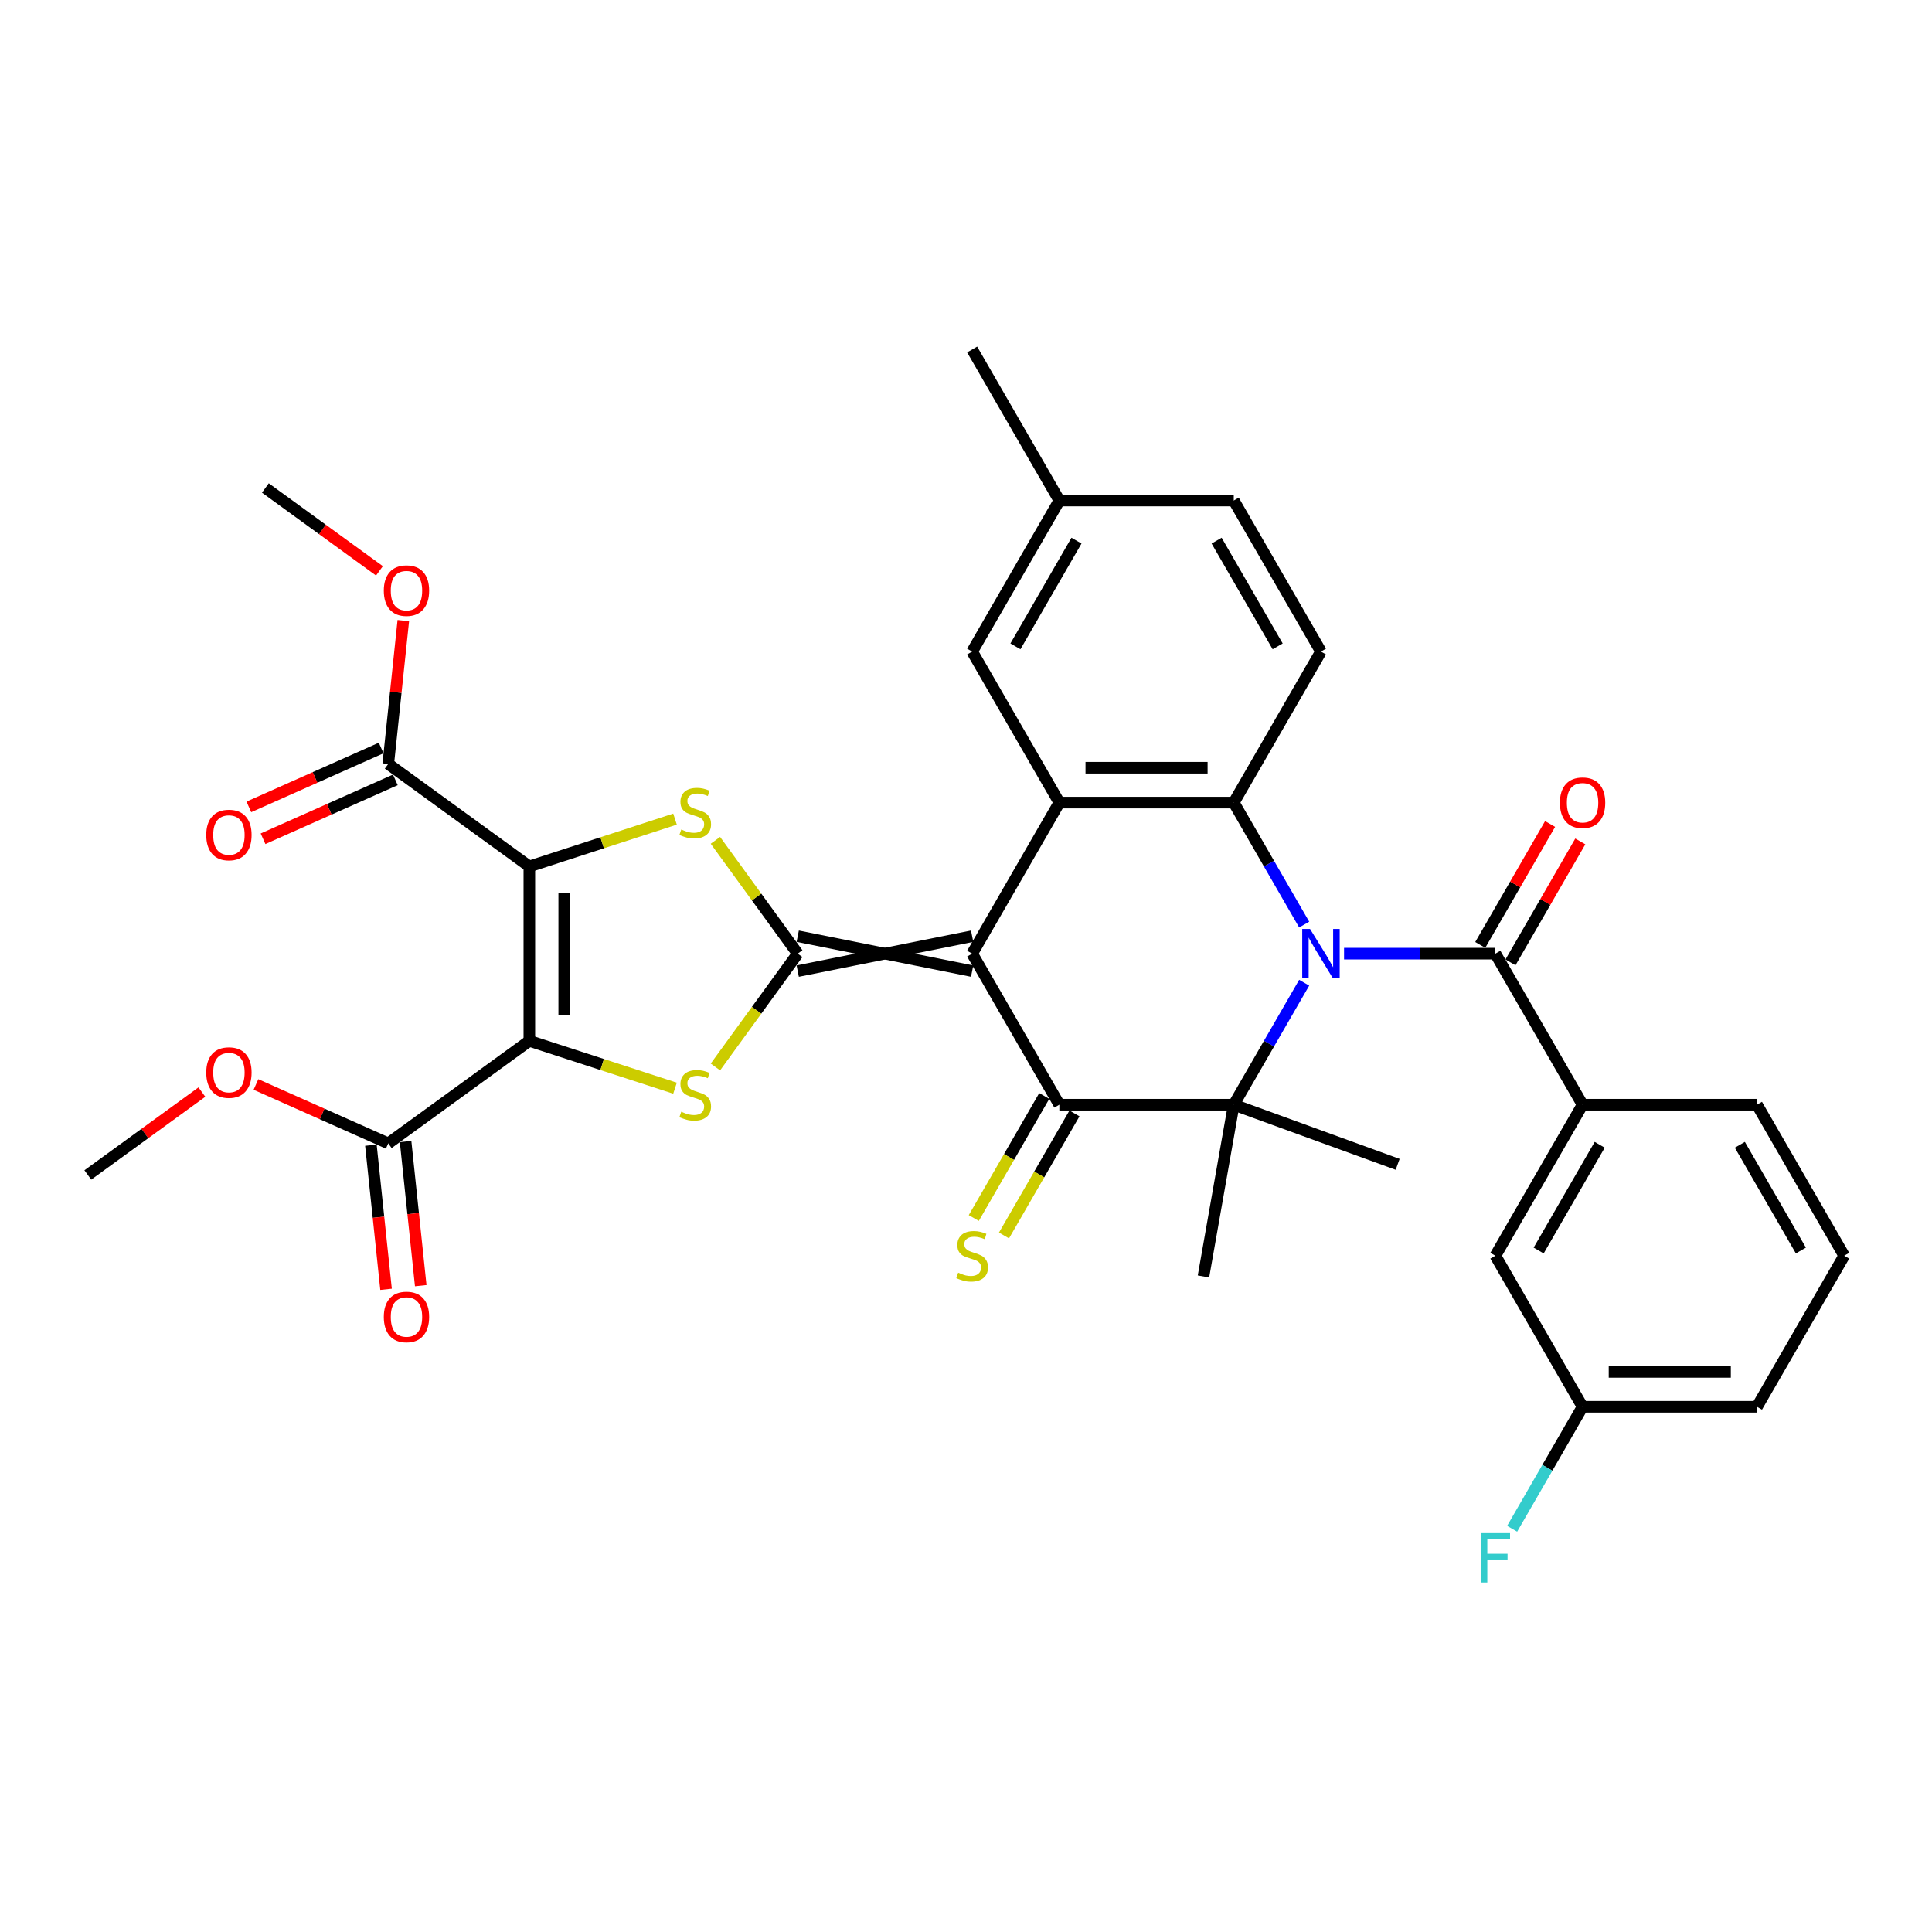 <?xml version='1.0' encoding='iso-8859-1'?>
<svg version='1.1' baseProfile='full'
              xmlns='http://www.w3.org/2000/svg'
                      xmlns:rdkit='http://www.rdkit.org/xml'
                      xmlns:xlink='http://www.w3.org/1999/xlink'
                  xml:space='preserve'
width='1000px' height='1000px' viewBox='0 0 1000 1000'>
<!-- END OF HEADER -->
<rect style='opacity:1.0;fill:#FFFFFF;stroke:none' width='1000' height='1000' x='0' y='0'> </rect>
<path class='bond-0' d='M 503.179,484.581 L 412.905,502.636' style='fill:none;fill-rule:evenodd;stroke:#000000;stroke-width:6px;stroke-linecap:butt;stroke-linejoin:miter;stroke-opacity:1' />
<path class='bond-0' d='M 503.179,502.636 L 412.905,484.581' style='fill:none;fill-rule:evenodd;stroke:#000000;stroke-width:6px;stroke-linecap:butt;stroke-linejoin:miter;stroke-opacity:1' />
<path class='bond-1' d='M 503.179,493.609 L 548.315,571.788' style='fill:none;fill-rule:evenodd;stroke:#000000;stroke-width:6px;stroke-linecap:butt;stroke-linejoin:miter;stroke-opacity:1' />
<path class='bond-2' d='M 503.179,493.609 L 548.315,415.43' style='fill:none;fill-rule:evenodd;stroke:#000000;stroke-width:6px;stroke-linecap:butt;stroke-linejoin:miter;stroke-opacity:1' />
<path class='bond-3' d='M 675.042,478.569 L 656.815,446.999' style='fill:none;fill-rule:evenodd;stroke:#0000FF;stroke-width:6px;stroke-linecap:butt;stroke-linejoin:miter;stroke-opacity:1' />
<path class='bond-3' d='M 656.815,446.999 L 638.589,415.43' style='fill:none;fill-rule:evenodd;stroke:#000000;stroke-width:6px;stroke-linecap:butt;stroke-linejoin:miter;stroke-opacity:1' />
<path class='bond-4' d='M 695.678,493.609 L 734.838,493.609' style='fill:none;fill-rule:evenodd;stroke:#0000FF;stroke-width:6px;stroke-linecap:butt;stroke-linejoin:miter;stroke-opacity:1' />
<path class='bond-4' d='M 734.838,493.609 L 773.999,493.609' style='fill:none;fill-rule:evenodd;stroke:#000000;stroke-width:6px;stroke-linecap:butt;stroke-linejoin:miter;stroke-opacity:1' />
<path class='bond-5' d='M 675.042,508.648 L 656.815,540.218' style='fill:none;fill-rule:evenodd;stroke:#0000FF;stroke-width:6px;stroke-linecap:butt;stroke-linejoin:miter;stroke-opacity:1' />
<path class='bond-5' d='M 656.815,540.218 L 638.589,571.788' style='fill:none;fill-rule:evenodd;stroke:#000000;stroke-width:6px;stroke-linecap:butt;stroke-linejoin:miter;stroke-opacity:1' />
<path class='bond-6' d='M 412.905,493.609 L 391.601,522.931' style='fill:none;fill-rule:evenodd;stroke:#000000;stroke-width:6px;stroke-linecap:butt;stroke-linejoin:miter;stroke-opacity:1' />
<path class='bond-6' d='M 391.601,522.931 L 370.298,552.253' style='fill:none;fill-rule:evenodd;stroke:#CCCC00;stroke-width:6px;stroke-linecap:butt;stroke-linejoin:miter;stroke-opacity:1' />
<path class='bond-7' d='M 412.905,493.609 L 391.601,464.286' style='fill:none;fill-rule:evenodd;stroke:#000000;stroke-width:6px;stroke-linecap:butt;stroke-linejoin:miter;stroke-opacity:1' />
<path class='bond-7' d='M 391.601,464.286 L 370.298,434.964' style='fill:none;fill-rule:evenodd;stroke:#CCCC00;stroke-width:6px;stroke-linecap:butt;stroke-linejoin:miter;stroke-opacity:1' />
<path class='bond-8' d='M 273.989,538.745 L 311.689,550.995' style='fill:none;fill-rule:evenodd;stroke:#000000;stroke-width:6px;stroke-linecap:butt;stroke-linejoin:miter;stroke-opacity:1' />
<path class='bond-8' d='M 311.689,550.995 L 349.39,563.245' style='fill:none;fill-rule:evenodd;stroke:#CCCC00;stroke-width:6px;stroke-linecap:butt;stroke-linejoin:miter;stroke-opacity:1' />
<path class='bond-9' d='M 273.989,538.745 L 200.956,591.807' style='fill:none;fill-rule:evenodd;stroke:#000000;stroke-width:6px;stroke-linecap:butt;stroke-linejoin:miter;stroke-opacity:1' />
<path class='bond-10' d='M 273.989,538.745 L 273.989,448.472' style='fill:none;fill-rule:evenodd;stroke:#000000;stroke-width:6px;stroke-linecap:butt;stroke-linejoin:miter;stroke-opacity:1' />
<path class='bond-10' d='M 292.043,525.204 L 292.043,462.013' style='fill:none;fill-rule:evenodd;stroke:#000000;stroke-width:6px;stroke-linecap:butt;stroke-linejoin:miter;stroke-opacity:1' />
<path class='bond-11' d='M 273.989,448.472 L 311.689,436.222' style='fill:none;fill-rule:evenodd;stroke:#000000;stroke-width:6px;stroke-linecap:butt;stroke-linejoin:miter;stroke-opacity:1' />
<path class='bond-11' d='M 311.689,436.222 L 349.39,423.973' style='fill:none;fill-rule:evenodd;stroke:#CCCC00;stroke-width:6px;stroke-linecap:butt;stroke-linejoin:miter;stroke-opacity:1' />
<path class='bond-12' d='M 273.989,448.472 L 200.956,395.411' style='fill:none;fill-rule:evenodd;stroke:#000000;stroke-width:6px;stroke-linecap:butt;stroke-linejoin:miter;stroke-opacity:1' />
<path class='bond-13' d='M 548.315,571.788 L 638.589,571.788' style='fill:none;fill-rule:evenodd;stroke:#000000;stroke-width:6px;stroke-linecap:butt;stroke-linejoin:miter;stroke-opacity:1' />
<path class='bond-14' d='M 540.497,567.274 L 522.26,598.862' style='fill:none;fill-rule:evenodd;stroke:#000000;stroke-width:6px;stroke-linecap:butt;stroke-linejoin:miter;stroke-opacity:1' />
<path class='bond-14' d='M 522.26,598.862 L 504.023,630.45' style='fill:none;fill-rule:evenodd;stroke:#CCCC00;stroke-width:6px;stroke-linecap:butt;stroke-linejoin:miter;stroke-opacity:1' />
<path class='bond-14' d='M 556.133,576.301 L 537.896,607.889' style='fill:none;fill-rule:evenodd;stroke:#000000;stroke-width:6px;stroke-linecap:butt;stroke-linejoin:miter;stroke-opacity:1' />
<path class='bond-14' d='M 537.896,607.889 L 519.659,639.477' style='fill:none;fill-rule:evenodd;stroke:#CCCC00;stroke-width:6px;stroke-linecap:butt;stroke-linejoin:miter;stroke-opacity:1' />
<path class='bond-15' d='M 638.589,571.788 L 723.418,602.663' style='fill:none;fill-rule:evenodd;stroke:#000000;stroke-width:6px;stroke-linecap:butt;stroke-linejoin:miter;stroke-opacity:1' />
<path class='bond-16' d='M 638.589,571.788 L 622.913,660.69' style='fill:none;fill-rule:evenodd;stroke:#000000;stroke-width:6px;stroke-linecap:butt;stroke-linejoin:miter;stroke-opacity:1' />
<path class='bond-17' d='M 638.589,415.43 L 548.315,415.43' style='fill:none;fill-rule:evenodd;stroke:#000000;stroke-width:6px;stroke-linecap:butt;stroke-linejoin:miter;stroke-opacity:1' />
<path class='bond-17' d='M 625.048,397.375 L 561.856,397.375' style='fill:none;fill-rule:evenodd;stroke:#000000;stroke-width:6px;stroke-linecap:butt;stroke-linejoin:miter;stroke-opacity:1' />
<path class='bond-18' d='M 638.589,415.43 L 683.725,337.251' style='fill:none;fill-rule:evenodd;stroke:#000000;stroke-width:6px;stroke-linecap:butt;stroke-linejoin:miter;stroke-opacity:1' />
<path class='bond-19' d='M 548.315,415.43 L 503.179,337.251' style='fill:none;fill-rule:evenodd;stroke:#000000;stroke-width:6px;stroke-linecap:butt;stroke-linejoin:miter;stroke-opacity:1' />
<path class='bond-20' d='M 773.999,493.609 L 819.135,571.788' style='fill:none;fill-rule:evenodd;stroke:#000000;stroke-width:6px;stroke-linecap:butt;stroke-linejoin:miter;stroke-opacity:1' />
<path class='bond-21' d='M 781.817,498.122 L 799.887,466.823' style='fill:none;fill-rule:evenodd;stroke:#000000;stroke-width:6px;stroke-linecap:butt;stroke-linejoin:miter;stroke-opacity:1' />
<path class='bond-21' d='M 799.887,466.823 L 817.957,435.524' style='fill:none;fill-rule:evenodd;stroke:#FF0000;stroke-width:6px;stroke-linecap:butt;stroke-linejoin:miter;stroke-opacity:1' />
<path class='bond-21' d='M 766.181,489.095 L 784.251,457.796' style='fill:none;fill-rule:evenodd;stroke:#000000;stroke-width:6px;stroke-linecap:butt;stroke-linejoin:miter;stroke-opacity:1' />
<path class='bond-21' d='M 784.251,457.796 L 802.322,426.497' style='fill:none;fill-rule:evenodd;stroke:#FF0000;stroke-width:6px;stroke-linecap:butt;stroke-linejoin:miter;stroke-opacity:1' />
<path class='bond-22' d='M 191.978,592.75 L 195.898,630.048' style='fill:none;fill-rule:evenodd;stroke:#000000;stroke-width:6px;stroke-linecap:butt;stroke-linejoin:miter;stroke-opacity:1' />
<path class='bond-22' d='M 195.898,630.048 L 199.818,667.345' style='fill:none;fill-rule:evenodd;stroke:#FF0000;stroke-width:6px;stroke-linecap:butt;stroke-linejoin:miter;stroke-opacity:1' />
<path class='bond-22' d='M 209.934,590.863 L 213.854,628.161' style='fill:none;fill-rule:evenodd;stroke:#000000;stroke-width:6px;stroke-linecap:butt;stroke-linejoin:miter;stroke-opacity:1' />
<path class='bond-22' d='M 213.854,628.161 L 217.774,665.458' style='fill:none;fill-rule:evenodd;stroke:#FF0000;stroke-width:6px;stroke-linecap:butt;stroke-linejoin:miter;stroke-opacity:1' />
<path class='bond-23' d='M 200.956,591.807 L 166.718,576.563' style='fill:none;fill-rule:evenodd;stroke:#000000;stroke-width:6px;stroke-linecap:butt;stroke-linejoin:miter;stroke-opacity:1' />
<path class='bond-23' d='M 166.718,576.563 L 132.48,561.319' style='fill:none;fill-rule:evenodd;stroke:#FF0000;stroke-width:6px;stroke-linecap:butt;stroke-linejoin:miter;stroke-opacity:1' />
<path class='bond-24' d='M 197.284,387.164 L 163.046,402.408' style='fill:none;fill-rule:evenodd;stroke:#000000;stroke-width:6px;stroke-linecap:butt;stroke-linejoin:miter;stroke-opacity:1' />
<path class='bond-24' d='M 163.046,402.408 L 128.808,417.651' style='fill:none;fill-rule:evenodd;stroke:#FF0000;stroke-width:6px;stroke-linecap:butt;stroke-linejoin:miter;stroke-opacity:1' />
<path class='bond-24' d='M 204.628,403.657 L 170.39,418.901' style='fill:none;fill-rule:evenodd;stroke:#000000;stroke-width:6px;stroke-linecap:butt;stroke-linejoin:miter;stroke-opacity:1' />
<path class='bond-24' d='M 170.39,418.901 L 136.151,434.145' style='fill:none;fill-rule:evenodd;stroke:#FF0000;stroke-width:6px;stroke-linecap:butt;stroke-linejoin:miter;stroke-opacity:1' />
<path class='bond-25' d='M 200.956,395.411 L 204.855,358.312' style='fill:none;fill-rule:evenodd;stroke:#000000;stroke-width:6px;stroke-linecap:butt;stroke-linejoin:miter;stroke-opacity:1' />
<path class='bond-25' d='M 204.855,358.312 L 208.755,321.213' style='fill:none;fill-rule:evenodd;stroke:#FF0000;stroke-width:6px;stroke-linecap:butt;stroke-linejoin:miter;stroke-opacity:1' />
<path class='bond-26' d='M 819.135,571.788 L 773.999,649.967' style='fill:none;fill-rule:evenodd;stroke:#000000;stroke-width:6px;stroke-linecap:butt;stroke-linejoin:miter;stroke-opacity:1' />
<path class='bond-26' d='M 828.001,592.542 L 796.405,647.267' style='fill:none;fill-rule:evenodd;stroke:#000000;stroke-width:6px;stroke-linecap:butt;stroke-linejoin:miter;stroke-opacity:1' />
<path class='bond-27' d='M 819.135,571.788 L 909.409,571.788' style='fill:none;fill-rule:evenodd;stroke:#000000;stroke-width:6px;stroke-linecap:butt;stroke-linejoin:miter;stroke-opacity:1' />
<path class='bond-28' d='M 683.725,337.251 L 638.589,259.072' style='fill:none;fill-rule:evenodd;stroke:#000000;stroke-width:6px;stroke-linecap:butt;stroke-linejoin:miter;stroke-opacity:1' />
<path class='bond-28' d='M 661.319,334.551 L 629.723,279.826' style='fill:none;fill-rule:evenodd;stroke:#000000;stroke-width:6px;stroke-linecap:butt;stroke-linejoin:miter;stroke-opacity:1' />
<path class='bond-29' d='M 503.179,337.251 L 548.315,259.072' style='fill:none;fill-rule:evenodd;stroke:#000000;stroke-width:6px;stroke-linecap:butt;stroke-linejoin:miter;stroke-opacity:1' />
<path class='bond-29' d='M 525.585,334.551 L 557.181,279.826' style='fill:none;fill-rule:evenodd;stroke:#000000;stroke-width:6px;stroke-linecap:butt;stroke-linejoin:miter;stroke-opacity:1' />
<path class='bond-30' d='M 773.999,649.967 L 819.135,728.146' style='fill:none;fill-rule:evenodd;stroke:#000000;stroke-width:6px;stroke-linecap:butt;stroke-linejoin:miter;stroke-opacity:1' />
<path class='bond-31' d='M 638.589,259.072 L 548.315,259.072' style='fill:none;fill-rule:evenodd;stroke:#000000;stroke-width:6px;stroke-linecap:butt;stroke-linejoin:miter;stroke-opacity:1' />
<path class='bond-32' d='M 819.135,728.146 L 800.909,759.715' style='fill:none;fill-rule:evenodd;stroke:#000000;stroke-width:6px;stroke-linecap:butt;stroke-linejoin:miter;stroke-opacity:1' />
<path class='bond-32' d='M 800.909,759.715 L 782.682,791.285' style='fill:none;fill-rule:evenodd;stroke:#33CCCC;stroke-width:6px;stroke-linecap:butt;stroke-linejoin:miter;stroke-opacity:1' />
<path class='bond-33' d='M 819.135,728.146 L 909.409,728.146' style='fill:none;fill-rule:evenodd;stroke:#000000;stroke-width:6px;stroke-linecap:butt;stroke-linejoin:miter;stroke-opacity:1' />
<path class='bond-33' d='M 832.676,710.091 L 895.868,710.091' style='fill:none;fill-rule:evenodd;stroke:#000000;stroke-width:6px;stroke-linecap:butt;stroke-linejoin:miter;stroke-opacity:1' />
<path class='bond-34' d='M 548.315,259.072 L 503.179,180.893' style='fill:none;fill-rule:evenodd;stroke:#000000;stroke-width:6px;stroke-linecap:butt;stroke-linejoin:miter;stroke-opacity:1' />
<path class='bond-35' d='M 196.4,295.466 L 166.88,274.018' style='fill:none;fill-rule:evenodd;stroke:#FF0000;stroke-width:6px;stroke-linecap:butt;stroke-linejoin:miter;stroke-opacity:1' />
<path class='bond-35' d='M 166.88,274.018 L 137.36,252.57' style='fill:none;fill-rule:evenodd;stroke:#000000;stroke-width:6px;stroke-linecap:butt;stroke-linejoin:miter;stroke-opacity:1' />
<path class='bond-36' d='M 104.495,565.255 L 74.975,586.703' style='fill:none;fill-rule:evenodd;stroke:#FF0000;stroke-width:6px;stroke-linecap:butt;stroke-linejoin:miter;stroke-opacity:1' />
<path class='bond-36' d='M 74.975,586.703 L 45.455,608.151' style='fill:none;fill-rule:evenodd;stroke:#000000;stroke-width:6px;stroke-linecap:butt;stroke-linejoin:miter;stroke-opacity:1' />
<path class='bond-37' d='M 909.409,571.788 L 954.545,649.967' style='fill:none;fill-rule:evenodd;stroke:#000000;stroke-width:6px;stroke-linecap:butt;stroke-linejoin:miter;stroke-opacity:1' />
<path class='bond-37' d='M 900.543,592.542 L 932.139,647.267' style='fill:none;fill-rule:evenodd;stroke:#000000;stroke-width:6px;stroke-linecap:butt;stroke-linejoin:miter;stroke-opacity:1' />
<path class='bond-38' d='M 954.545,649.967 L 909.409,728.146' style='fill:none;fill-rule:evenodd;stroke:#000000;stroke-width:6px;stroke-linecap:butt;stroke-linejoin:miter;stroke-opacity:1' />
<path  class='atom-1' d='M 678.074 480.826
L 686.452 494.367
Q 687.282 495.703, 688.618 498.122
Q 689.954 500.542, 690.026 500.686
L 690.026 480.826
L 693.421 480.826
L 693.421 506.391
L 689.918 506.391
L 680.927 491.587
Q 679.88 489.853, 678.76 487.867
Q 677.677 485.881, 677.352 485.267
L 677.352 506.391
L 674.03 506.391
L 674.03 480.826
L 678.074 480.826
' fill='#0000FF'/>
<path  class='atom-7' d='M 352.622 575.416
Q 352.911 575.524, 354.102 576.03
Q 355.294 576.535, 356.594 576.86
Q 357.93 577.149, 359.23 577.149
Q 361.649 577.149, 363.058 575.994
Q 364.466 574.802, 364.466 572.744
Q 364.466 571.336, 363.744 570.469
Q 363.058 569.602, 361.974 569.133
Q 360.891 568.663, 359.086 568.122
Q 356.811 567.436, 355.439 566.786
Q 354.102 566.136, 353.128 564.764
Q 352.189 563.391, 352.189 561.08
Q 352.189 557.867, 354.355 555.881
Q 356.558 553.895, 360.891 553.895
Q 363.852 553.895, 367.21 555.303
L 366.38 558.083
Q 363.31 556.82, 360.999 556.82
Q 358.508 556.82, 357.136 557.867
Q 355.763 558.878, 355.8 560.647
Q 355.8 562.019, 356.486 562.85
Q 357.208 563.68, 358.219 564.15
Q 359.266 564.619, 360.999 565.161
Q 363.31 565.883, 364.683 566.605
Q 366.055 567.327, 367.03 568.808
Q 368.041 570.252, 368.041 572.744
Q 368.041 576.283, 365.657 578.196
Q 363.31 580.074, 359.374 580.074
Q 357.1 580.074, 355.366 579.568
Q 353.669 579.099, 351.647 578.269
L 352.622 575.416
' fill='#CCCC00'/>
<path  class='atom-8' d='M 352.622 429.351
Q 352.911 429.459, 354.102 429.964
Q 355.294 430.47, 356.594 430.795
Q 357.93 431.084, 359.23 431.084
Q 361.649 431.084, 363.058 429.928
Q 364.466 428.737, 364.466 426.678
Q 364.466 425.27, 363.744 424.404
Q 363.058 423.537, 361.974 423.067
Q 360.891 422.598, 359.086 422.056
Q 356.811 421.37, 355.439 420.72
Q 354.102 420.07, 353.128 418.698
Q 352.189 417.326, 352.189 415.015
Q 352.189 411.801, 354.355 409.815
Q 356.558 407.829, 360.891 407.829
Q 363.852 407.829, 367.21 409.238
L 366.38 412.018
Q 363.31 410.754, 360.999 410.754
Q 358.508 410.754, 357.136 411.801
Q 355.763 412.812, 355.8 414.582
Q 355.8 415.954, 356.486 416.784
Q 357.208 417.615, 358.219 418.084
Q 359.266 418.554, 360.999 419.095
Q 363.31 419.818, 364.683 420.54
Q 366.055 421.262, 367.03 422.743
Q 368.041 424.187, 368.041 426.678
Q 368.041 430.217, 365.657 432.131
Q 363.31 434.009, 359.374 434.009
Q 357.1 434.009, 355.366 433.503
Q 353.669 433.034, 351.647 432.203
L 352.622 429.351
' fill='#CCCC00'/>
<path  class='atom-16' d='M 495.957 658.741
Q 496.246 658.85, 497.437 659.355
Q 498.629 659.861, 499.929 660.186
Q 501.265 660.475, 502.565 660.475
Q 504.984 660.475, 506.392 659.319
Q 507.801 658.127, 507.801 656.069
Q 507.801 654.661, 507.078 653.794
Q 506.392 652.928, 505.309 652.458
Q 504.226 651.989, 502.42 651.447
Q 500.145 650.761, 498.773 650.111
Q 497.437 649.461, 496.462 648.089
Q 495.523 646.717, 495.523 644.406
Q 495.523 641.192, 497.69 639.206
Q 499.893 637.22, 504.226 637.22
Q 507.187 637.22, 510.545 638.628
L 509.714 641.409
Q 506.645 640.145, 504.334 640.145
Q 501.843 640.145, 500.47 641.192
Q 499.098 642.203, 499.134 643.973
Q 499.134 645.345, 499.82 646.175
Q 500.543 647.006, 501.554 647.475
Q 502.601 647.945, 504.334 648.486
Q 506.645 649.208, 508.017 649.931
Q 509.389 650.653, 510.364 652.133
Q 511.375 653.578, 511.375 656.069
Q 511.375 659.608, 508.992 661.522
Q 506.645 663.399, 502.709 663.399
Q 500.434 663.399, 498.701 662.894
Q 497.004 662.424, 494.982 661.594
L 495.957 658.741
' fill='#CCCC00'/>
<path  class='atom-18' d='M 807.4 415.502
Q 807.4 409.363, 810.433 405.933
Q 813.466 402.502, 819.135 402.502
Q 824.805 402.502, 827.838 405.933
Q 830.871 409.363, 830.871 415.502
Q 830.871 421.713, 827.802 425.251
Q 824.732 428.754, 819.135 428.754
Q 813.502 428.754, 810.433 425.251
Q 807.4 421.749, 807.4 415.502
M 819.135 425.865
Q 823.035 425.865, 825.13 423.265
Q 827.26 420.629, 827.26 415.502
Q 827.26 410.483, 825.13 407.955
Q 823.035 405.391, 819.135 405.391
Q 815.236 405.391, 813.105 407.919
Q 811.011 410.447, 811.011 415.502
Q 811.011 420.665, 813.105 423.265
Q 815.236 425.865, 819.135 425.865
' fill='#FF0000'/>
<path  class='atom-20' d='M 106.752 432.2
Q 106.752 426.062, 109.785 422.631
Q 112.818 419.201, 118.487 419.201
Q 124.156 419.201, 127.19 422.631
Q 130.223 426.062, 130.223 432.2
Q 130.223 438.411, 127.153 441.95
Q 124.084 445.452, 118.487 445.452
Q 112.854 445.452, 109.785 441.95
Q 106.752 438.447, 106.752 432.2
M 118.487 442.564
Q 122.387 442.564, 124.481 439.964
Q 126.612 437.328, 126.612 432.2
Q 126.612 427.181, 124.481 424.653
Q 122.387 422.09, 118.487 422.09
Q 114.587 422.09, 112.457 424.617
Q 110.363 427.145, 110.363 432.2
Q 110.363 437.364, 112.457 439.964
Q 114.587 442.564, 118.487 442.564
' fill='#FF0000'/>
<path  class='atom-21' d='M 198.657 681.658
Q 198.657 675.519, 201.69 672.089
Q 204.723 668.658, 210.392 668.658
Q 216.061 668.658, 219.095 672.089
Q 222.128 675.519, 222.128 681.658
Q 222.128 687.869, 219.058 691.407
Q 215.989 694.91, 210.392 694.91
Q 204.759 694.91, 201.69 691.407
Q 198.657 687.905, 198.657 681.658
M 210.392 692.021
Q 214.292 692.021, 216.386 689.421
Q 218.517 686.785, 218.517 681.658
Q 218.517 676.639, 216.386 674.111
Q 214.292 671.547, 210.392 671.547
Q 206.492 671.547, 204.362 674.075
Q 202.268 676.602, 202.268 681.658
Q 202.268 686.821, 204.362 689.421
Q 206.492 692.021, 210.392 692.021
' fill='#FF0000'/>
<path  class='atom-27' d='M 198.657 305.704
Q 198.657 299.565, 201.69 296.135
Q 204.723 292.705, 210.392 292.705
Q 216.061 292.705, 219.095 296.135
Q 222.128 299.565, 222.128 305.704
Q 222.128 311.915, 219.058 315.453
Q 215.989 318.956, 210.392 318.956
Q 204.759 318.956, 201.69 315.453
Q 198.657 311.951, 198.657 305.704
M 210.392 316.067
Q 214.292 316.067, 216.386 313.467
Q 218.517 310.831, 218.517 305.704
Q 218.517 300.685, 216.386 298.157
Q 214.292 295.593, 210.392 295.593
Q 206.492 295.593, 204.362 298.121
Q 202.268 300.649, 202.268 305.704
Q 202.268 310.868, 204.362 313.467
Q 206.492 316.067, 210.392 316.067
' fill='#FF0000'/>
<path  class='atom-28' d='M 106.752 555.161
Q 106.752 549.023, 109.785 545.592
Q 112.818 542.162, 118.487 542.162
Q 124.156 542.162, 127.19 545.592
Q 130.223 549.023, 130.223 555.161
Q 130.223 561.372, 127.153 564.911
Q 124.084 568.414, 118.487 568.414
Q 112.854 568.414, 109.785 564.911
Q 106.752 561.408, 106.752 555.161
M 118.487 565.525
Q 122.387 565.525, 124.481 562.925
Q 126.612 560.289, 126.612 555.161
Q 126.612 550.142, 124.481 547.615
Q 122.387 545.051, 118.487 545.051
Q 114.587 545.051, 112.457 547.578
Q 110.363 550.106, 110.363 555.161
Q 110.363 560.325, 112.457 562.925
Q 114.587 565.525, 118.487 565.525
' fill='#FF0000'/>
<path  class='atom-29' d='M 766.398 793.542
L 781.6 793.542
L 781.6 796.467
L 769.828 796.467
L 769.828 804.23
L 780.3 804.23
L 780.3 807.191
L 769.828 807.191
L 769.828 819.107
L 766.398 819.107
L 766.398 793.542
' fill='#33CCCC'/>
</svg>
